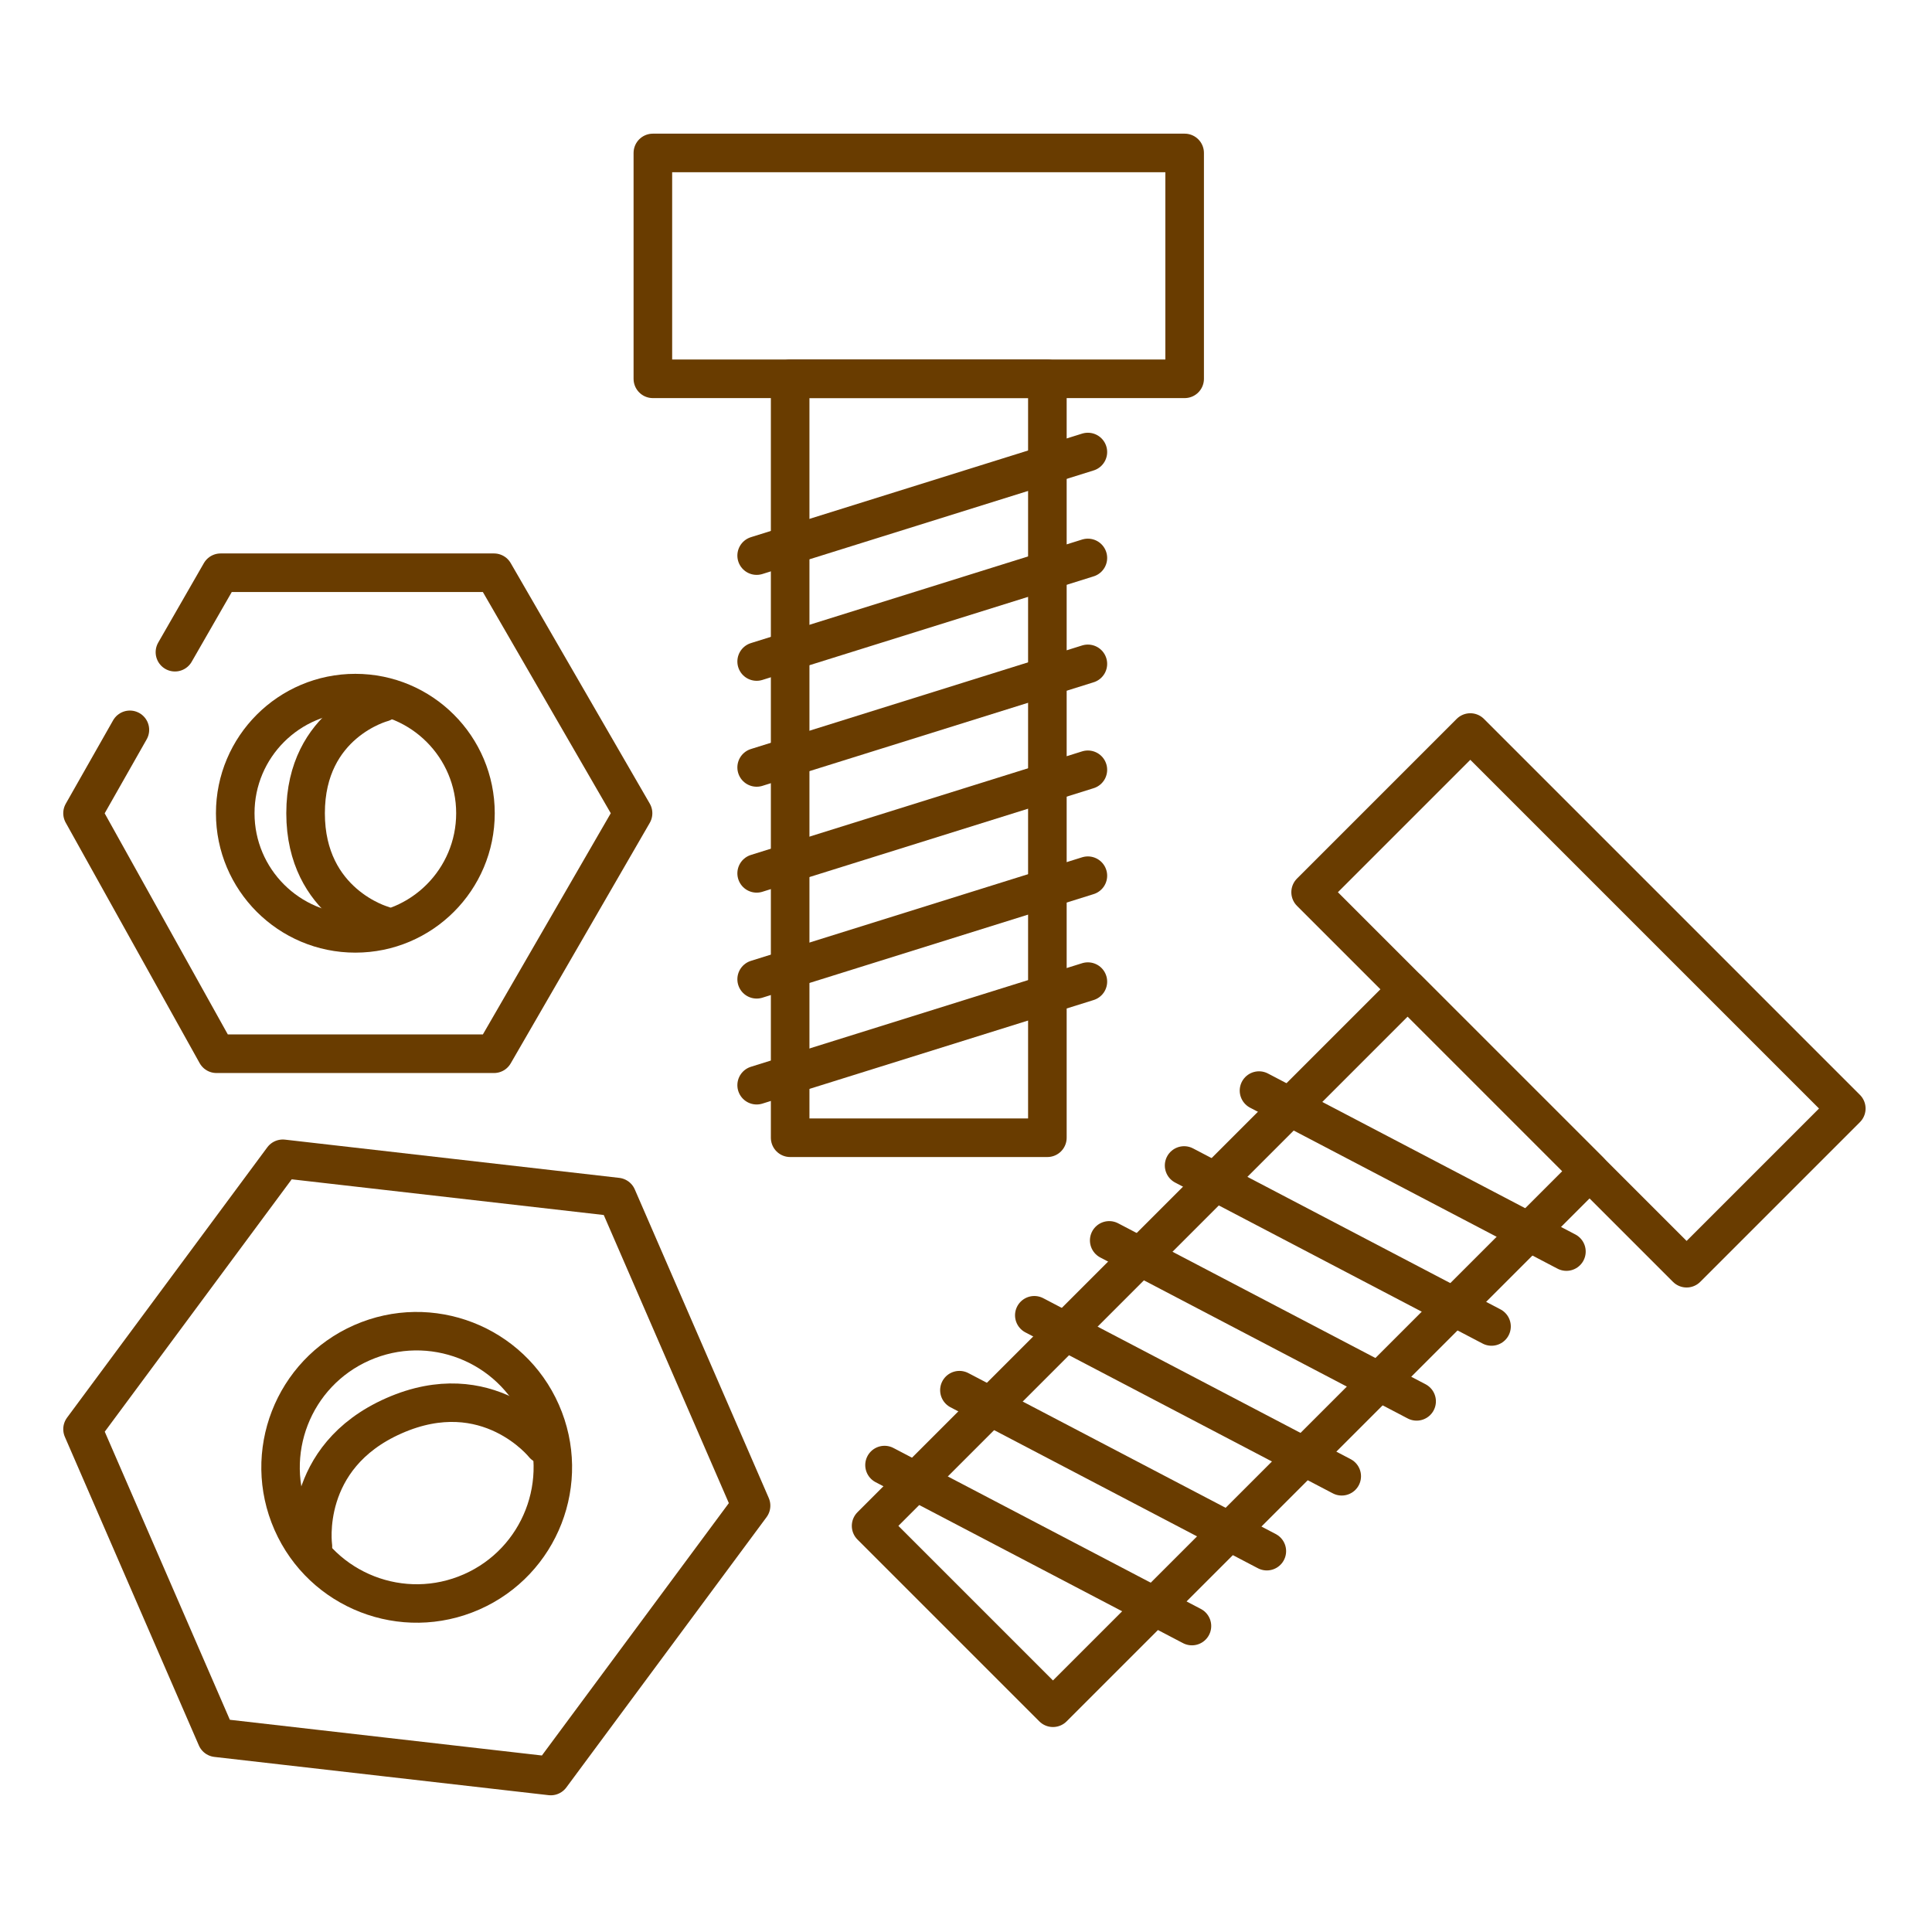 <?xml version="1.0" encoding="UTF-8" standalone="no"?>
<!DOCTYPE svg PUBLIC "-//W3C//DTD SVG 1.1//EN" "http://www.w3.org/Graphics/SVG/1.1/DTD/svg11.dtd">
<svg width="100%" height="100%" viewBox="0 0 100 100" version="1.1" xmlns="http://www.w3.org/2000/svg" xmlns:xlink="http://www.w3.org/1999/xlink" xml:space="preserve" xmlns:serif="http://www.serif.com/" style="fill-rule:evenodd;clip-rule:evenodd;stroke-linecap:round;stroke-linejoin:round;stroke-miterlimit:1.5;">
    <g id="アートボード1" transform="matrix(0.195,0,0,0.195,0,0)">
        <rect x="0" y="0" width="512" height="512" style="fill:none;"/>
        <g transform="matrix(5.12,0,0,5.12,1.261,0.166)">
            <rect x="33.6" y="7.897" width="27.569" height="11.709" style="fill:none;stroke:rgb(105,60,0);stroke-width:2px;"/>
        </g>
        <g transform="matrix(3.62,3.62,-3.62,3.62,297.226,44.221)">
            <rect x="33.6" y="7.897" width="27.569" height="11.709" style="fill:none;stroke:rgb(105,60,0);stroke-width:2px;"/>
        </g>
        <g transform="matrix(5.12,0,0,5.12,1.407,0.166)">
            <rect x="40.689" y="19.606" width="13.335" height="39.345" style="fill:none;stroke:rgb(105,60,0);stroke-width:2px;"/>
        </g>
        <g transform="matrix(3.62,3.62,-3.62,3.62,297.329,44.324)">
            <rect x="40.689" y="19.606" width="13.335" height="39.345" style="fill:none;stroke:rgb(105,60,0);stroke-width:2px;"/>
        </g>
        <g transform="matrix(5.12,0,0,5.12,1.261,0.166)">
            <path d="M38.981,28.771L56.152,23.402" style="fill:none;stroke:rgb(105,60,0);stroke-width:2px;"/>
        </g>
        <g transform="matrix(3.62,3.62,-3.62,3.62,297.226,44.221)">
            <path d="M38.981,28.771L56.152,23.402" style="fill:none;stroke:rgb(105,60,0);stroke-width:2px;"/>
        </g>
        <g transform="matrix(5.12,0,0,5.12,1.261,28.281)">
            <path d="M38.981,28.771L56.152,23.402" style="fill:none;stroke:rgb(105,60,0);stroke-width:2px;"/>
        </g>
        <g transform="matrix(3.62,3.62,-3.62,3.62,277.345,64.101)">
            <path d="M38.981,28.771L56.152,23.402" style="fill:none;stroke:rgb(105,60,0);stroke-width:2px;"/>
        </g>
        <g transform="matrix(5.12,0,0,5.12,1.261,56.396)">
            <path d="M38.981,28.771L56.152,23.402" style="fill:none;stroke:rgb(105,60,0);stroke-width:2px;"/>
        </g>
        <g transform="matrix(3.62,3.62,-3.62,3.62,257.465,83.982)">
            <path d="M38.981,28.771L56.152,23.402" style="fill:none;stroke:rgb(105,60,0);stroke-width:2px;"/>
        </g>
        <g transform="matrix(5.12,0,0,5.12,1.261,84.51)">
            <path d="M38.981,28.771L56.152,23.402" style="fill:none;stroke:rgb(105,60,0);stroke-width:2px;"/>
        </g>
        <g transform="matrix(3.62,3.62,-3.62,3.62,237.585,103.862)">
            <path d="M38.981,28.771L56.152,23.402" style="fill:none;stroke:rgb(105,60,0);stroke-width:2px;"/>
        </g>
        <g transform="matrix(5.12,0,0,5.12,1.261,112.625)">
            <path d="M38.981,28.771L56.152,23.402" style="fill:none;stroke:rgb(105,60,0);stroke-width:2px;"/>
        </g>
        <g transform="matrix(3.62,3.62,-3.62,3.62,217.705,123.742)">
            <path d="M38.981,28.771L56.152,23.402" style="fill:none;stroke:rgb(105,60,0);stroke-width:2px;"/>
        </g>
        <g transform="matrix(5.12,0,0,5.12,1.261,140.74)">
            <path d="M38.981,28.771L56.152,23.402" style="fill:none;stroke:rgb(105,60,0);stroke-width:2px;"/>
        </g>
        <g transform="matrix(3.62,3.62,-3.62,3.62,197.825,143.622)">
            <path d="M38.981,28.771L56.152,23.402" style="fill:none;stroke:rgb(105,60,0);stroke-width:2px;"/>
        </g>
        <g transform="matrix(5.12,0,0,5.12,1.261,0.166)">
            <path d="M8.823,33.779L11.19,29.66L25.364,29.66L32.573,42.128L25.364,54.596L10.977,54.596L4.033,42.128L6.487,37.805" style="fill:none;stroke:rgb(105,60,0);stroke-width:2px;"/>
        </g>
        <g transform="matrix(5.12,0,0,5.12,5.464,0.883)">
            <circle cx="17.355" cy="41.988" r="6.227" style="fill:none;stroke:rgb(105,60,0);stroke-width:2px;"/>
        </g>
        <g transform="matrix(2.339,5.31,-5.31,2.339,292.971,199.118)">
            <circle cx="17.355" cy="41.988" r="6.227" style="fill:none;stroke:rgb(105,60,0);stroke-width:1.76px;"/>
        </g>
        <g transform="matrix(5.12,0,0,5.12,1.261,0.166)">
            <path d="M19.57,36.393C19.57,36.393 15.596,37.432 15.596,42.128C15.596,46.824 19.57,47.928 19.57,47.928" style="fill:none;stroke:rgb(105,60,0);stroke-width:2px;"/>
        </g>
        <g transform="matrix(2.339,5.31,-5.31,2.339,291.794,194.433)">
            <path d="M19.57,36.393C19.57,36.393 15.596,37.432 15.596,42.128C15.596,46.824 19.57,47.928 19.57,47.928" style="fill:none;stroke:rgb(105,60,0);stroke-width:1.76px;"/>
        </g>
        <g transform="matrix(4.555,3.374,-3.374,4.555,142.614,96.222)">
            <path d="M26.262,29.18L39.904,37.057L39.904,52.809L26.262,60.685L12.62,52.809L12.62,37.057L26.262,29.18Z" style="fill:none;stroke:rgb(105,60,0);stroke-width:1.81px;"/>
        </g>
    </g>
</svg>
